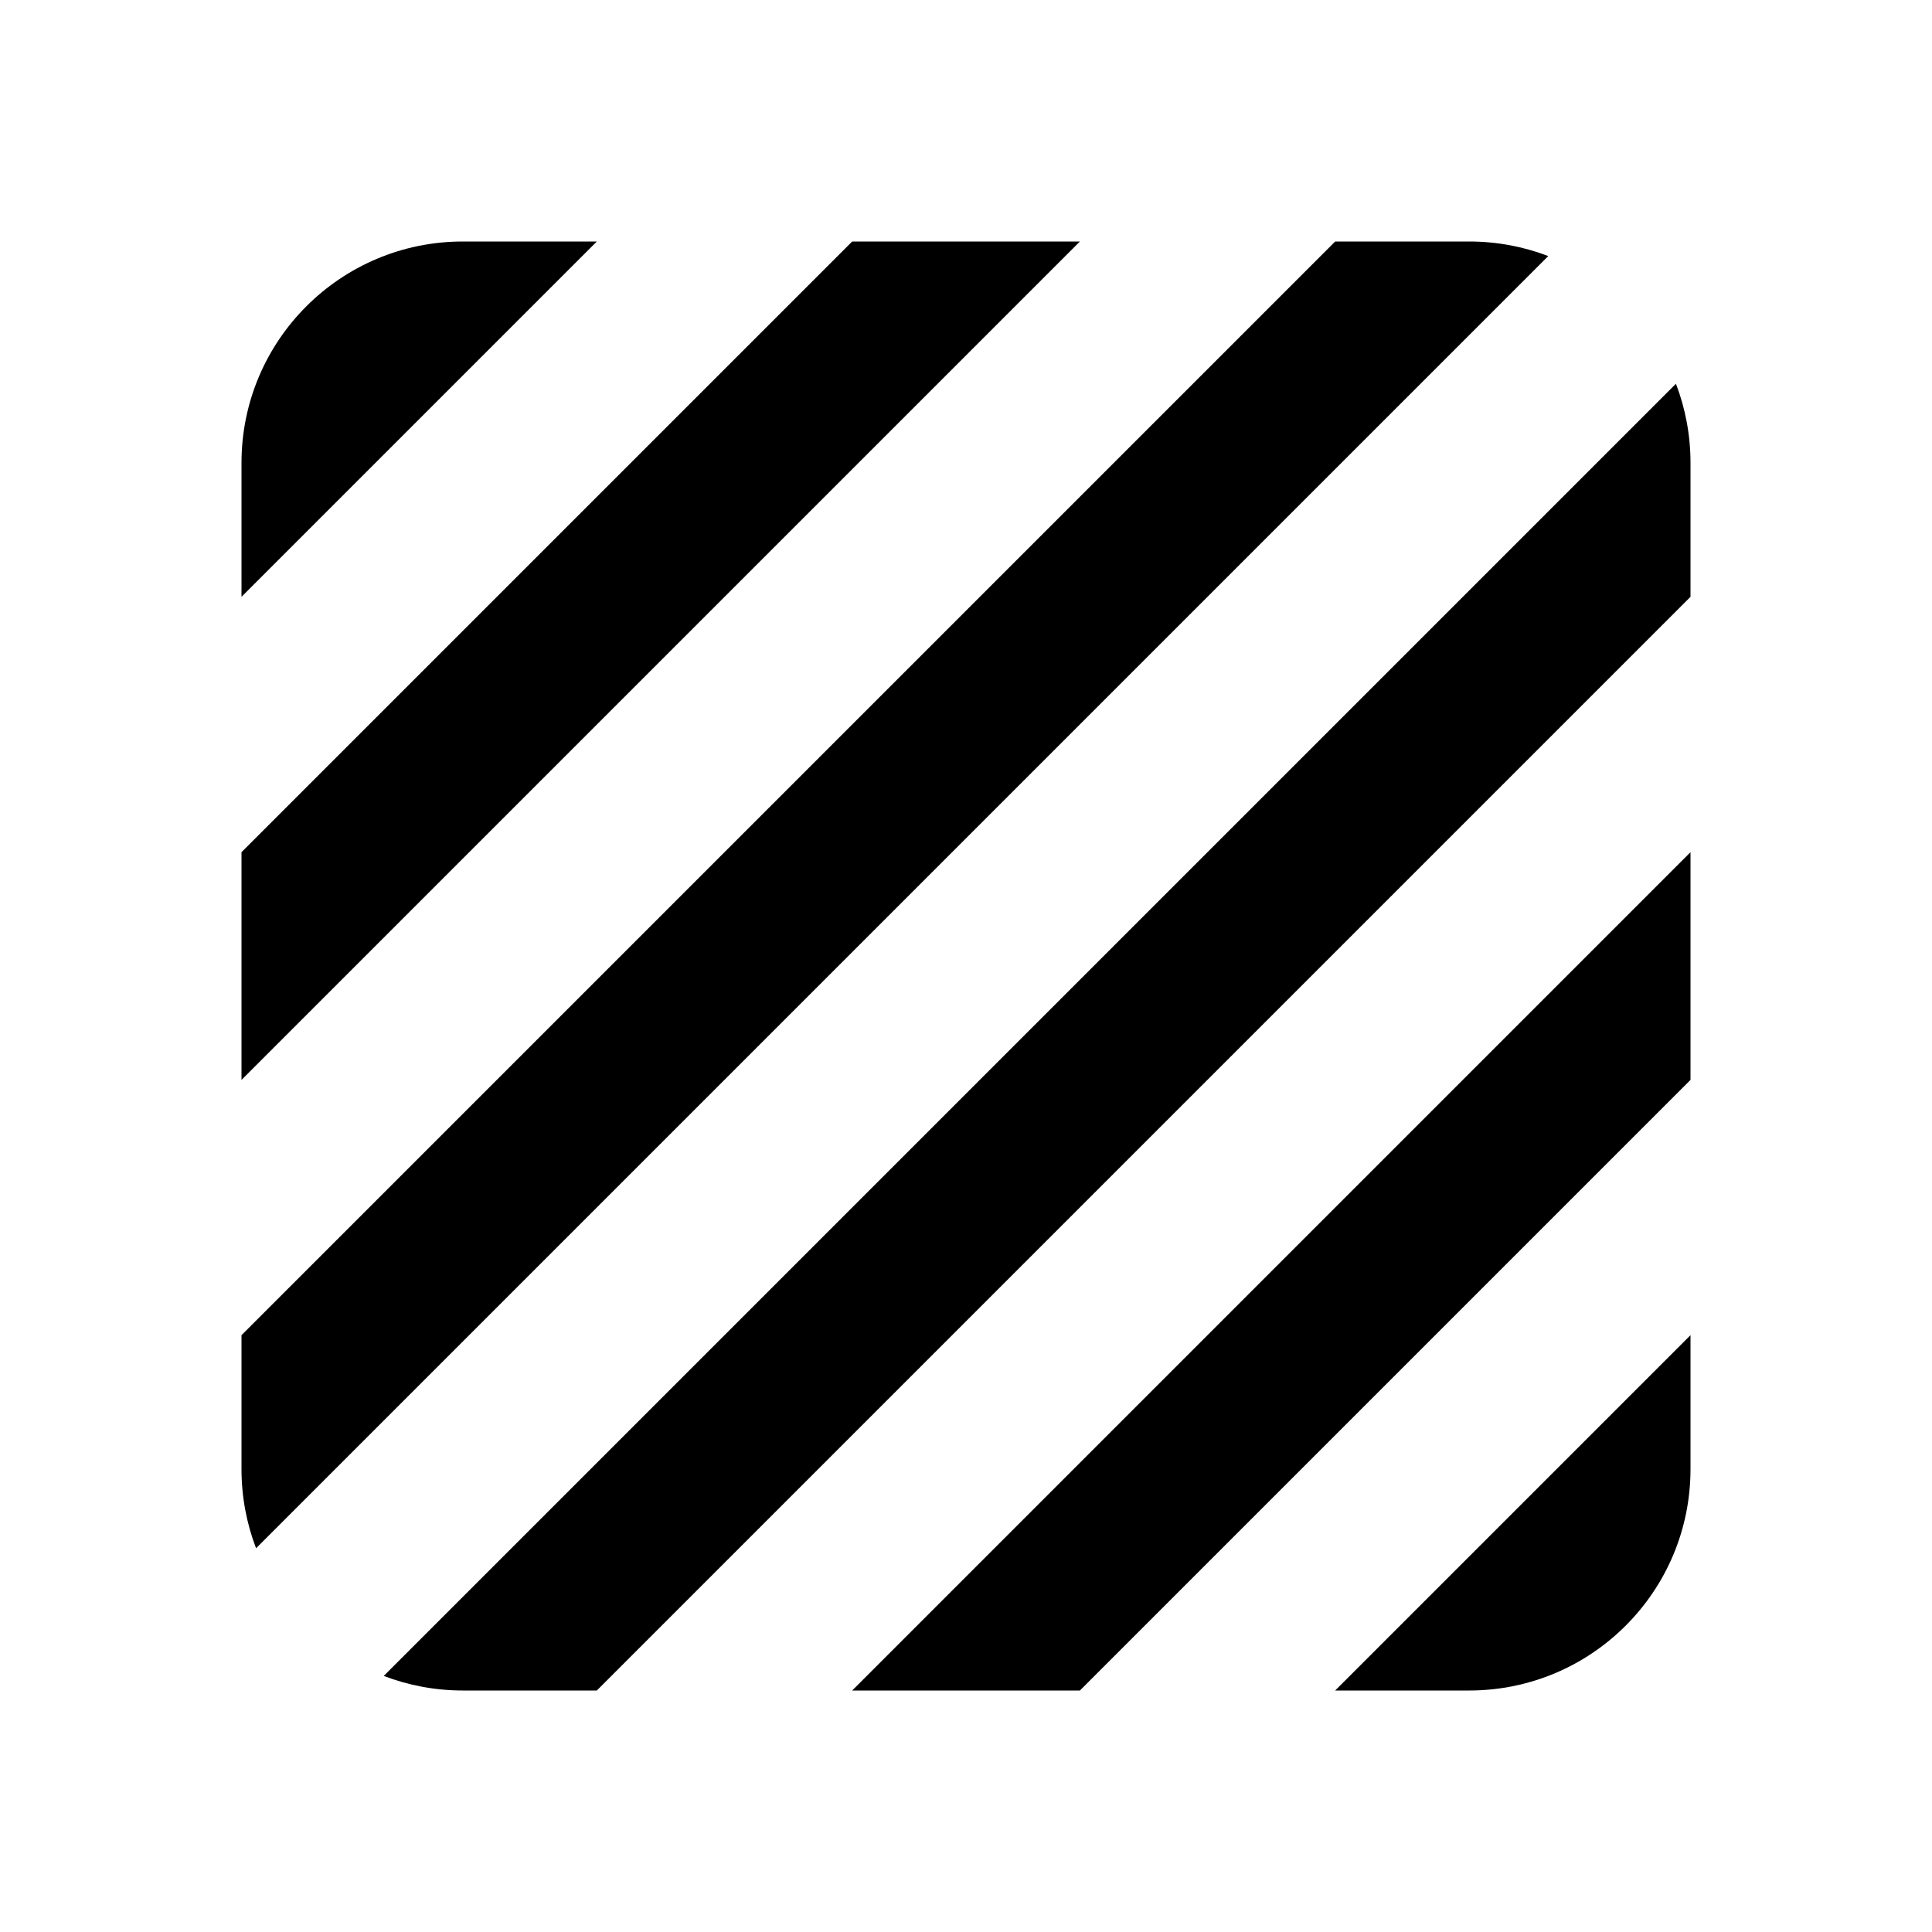 <svg width="24" height="24" viewBox="0 0 24 24" fill="none" xmlns="http://www.w3.org/2000/svg">
<path d="M7.414 3H5.75C4.231 3 3 4.231 3 5.75V7.414L7.414 3Z" fill="black"/>
<path d="M3 13.415V10.586L10.586 3H13.415L3 13.415Z" fill="black"/>
<path d="M3.181 19.233C3.064 18.928 3 18.596 3 18.25V16.586L16.586 3H18.25C18.596 3 18.928 3.064 19.233 3.181L3.181 19.233Z" fill="black"/>
<path d="M7.414 21H5.75C5.404 21 5.072 20.936 4.767 20.819L20.819 4.767C20.936 5.072 21 5.404 21 5.75V7.414L7.414 21Z" fill="black"/>
<path d="M13.415 21H10.586L21 10.586V13.415L13.415 21Z" fill="black"/>
<path d="M21 16.586V18.25C21 19.769 19.769 21 18.25 21H16.586L21 16.586Z" fill="black"/>
</svg>
